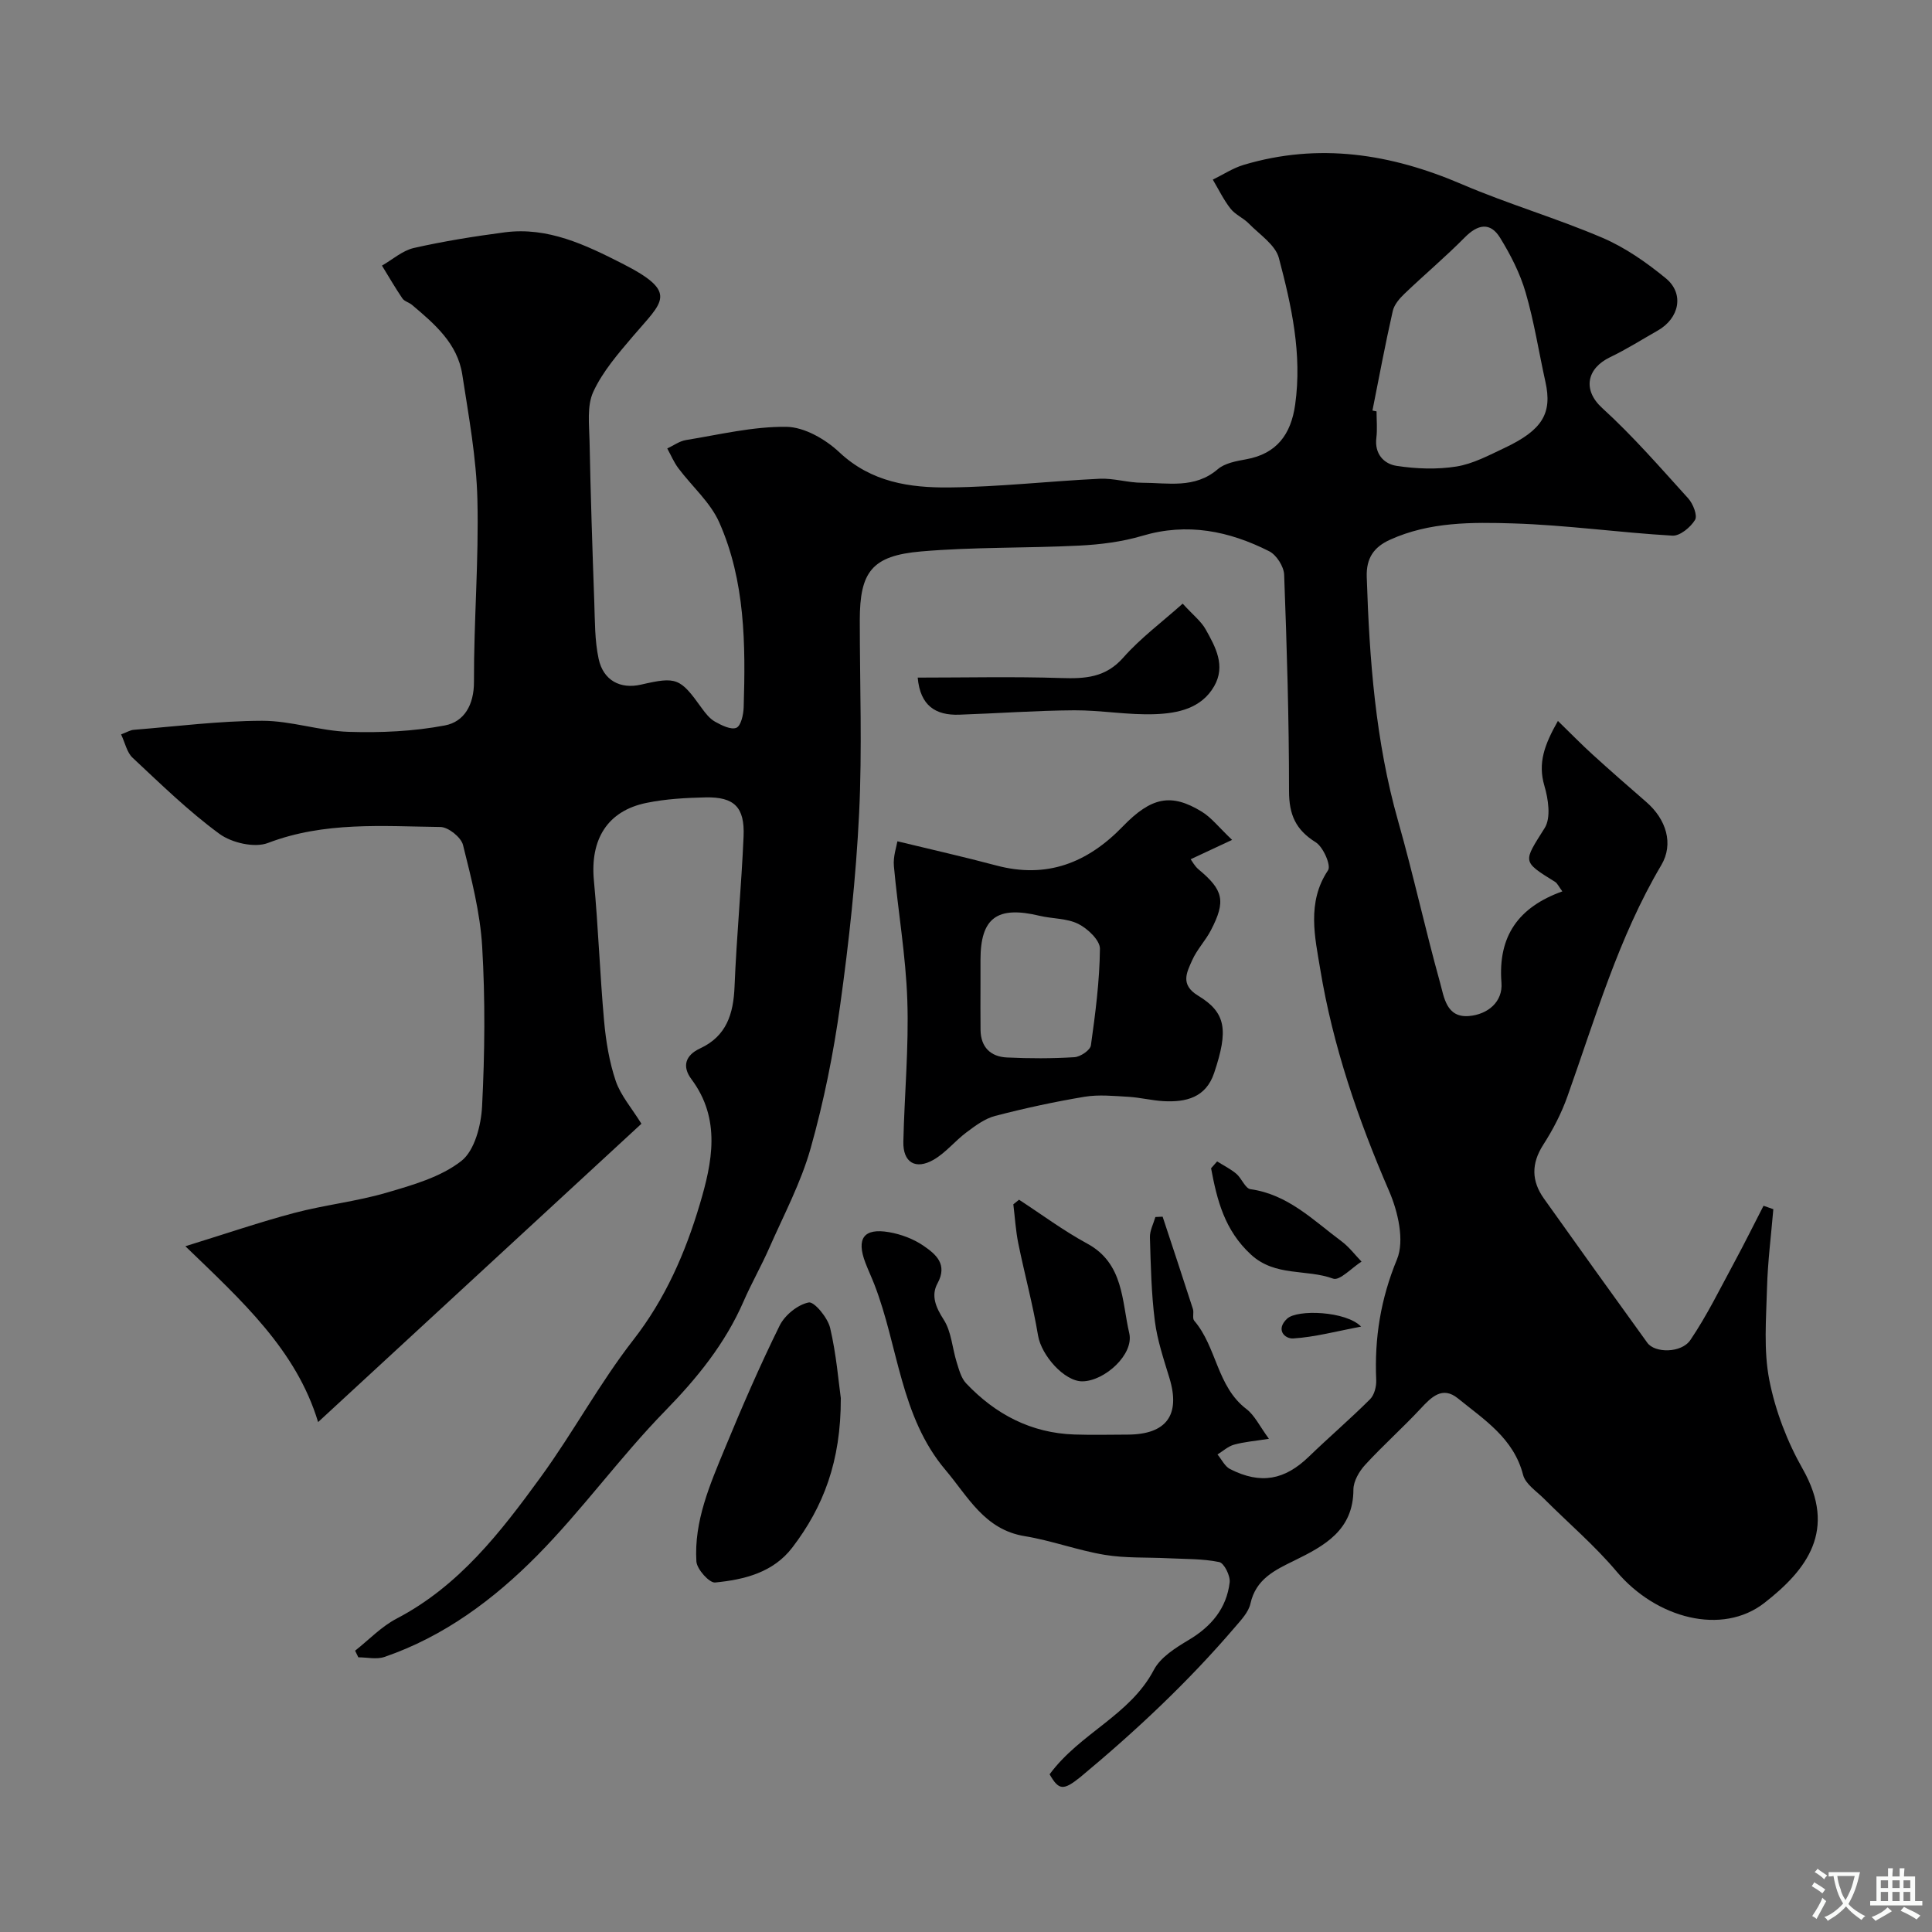 <svg enable-background="new 0 0 400 400" viewBox="0 0 400 400" xmlns="http://www.w3.org/2000/svg"><rect x="0" y="0" width="400" height="400" fill="#808080" stroke="none"/><g fill="#000001"><path d="m217.31 367.35c6.32-8.57 16.63-12.18 21.59-21.63 1.38-2.62 4.51-4.57 7.22-6.19 4.68-2.79 7.83-6.54 8.47-11.92.16-1.36-1.15-3.99-2.16-4.2-3.43-.71-7.03-.61-10.56-.79-4.4-.22-8.87.01-13.18-.71-5.58-.93-10.98-2.96-16.56-3.87-8.32-1.36-11.72-8.2-16.37-13.69-9.37-11.07-9.76-25.61-14.72-38.39-.59-1.52-1.29-3-1.87-4.52-1.92-5.03-.34-7.24 4.91-6.33 2.49.43 5.09 1.41 7.16 2.84 2.51 1.73 5.02 3.8 2.86 7.76-1.38 2.53-.37 4.94 1.29 7.52 1.6 2.49 1.76 5.88 2.69 8.84.48 1.52.92 3.26 1.96 4.35 6.08 6.41 13.45 10.29 22.43 10.58 3.66.12 7.33.03 11 .02 8.05-.03 10.97-4.07 8.65-11.71-1.18-3.88-2.51-7.8-3.02-11.79-.73-5.73-.85-11.55-1.02-17.34-.04-1.39.73-2.81 1.13-4.21.5-.02 1-.05 1.5-.07 2.1 6.37 4.22 12.73 6.27 19.11.25.77-.17 1.92.27 2.43 4.68 5.45 4.67 13.61 10.8 18.28 1.72 1.31 2.74 3.55 4.67 6.17-2.92.46-5.12.63-7.21 1.21-1.24.34-2.3 1.33-3.44 2.03.86 1.03 1.51 2.47 2.61 3.03 6.35 3.22 11.3 2.27 16.32-2.59 4.16-4.02 8.56-7.79 12.66-11.88.89-.89 1.33-2.65 1.27-3.98-.38-8.66.91-16.76 4.3-24.97 1.6-3.88.21-9.89-1.63-14.14-6.43-14.84-11.65-30.07-14.26-45.94-1.07-6.5-2.85-13.84 1.62-20.48.67-.99-1-4.83-2.56-5.8-4.16-2.59-5.52-5.74-5.52-10.59 0-14.93-.45-29.87-1.01-44.8-.06-1.7-1.59-4.1-3.1-4.86-8.31-4.2-16.96-5.97-26.29-3.19-4.18 1.24-8.65 1.8-13.02 2.02-10.91.55-21.89.27-32.76 1.21-10.22.88-12.69 4.24-12.69 14.26 0 13.33.51 26.69-.14 39.99-.65 13.26-2.09 26.52-3.92 39.68-1.38 9.97-3.38 19.94-6.11 29.62-2 7.12-5.56 13.81-8.56 20.63-1.64 3.74-3.69 7.31-5.32 11.06-3.81 8.75-9.59 15.88-16.26 22.71-9.3 9.53-17.14 20.48-26.49 29.94-8.97 9.07-19.27 16.76-31.61 20.99-1.62.56-3.6.08-5.41.08-.22-.46-.44-.91-.67-1.37 2.85-2.25 5.44-5 8.61-6.65 12.95-6.77 21.55-17.93 29.83-29.31 6.71-9.22 12.16-19.39 19.15-28.37 6.65-8.53 10.79-18.06 13.78-28.12 2.57-8.64 4.44-17.6-1.74-25.88-1.99-2.66-1.24-4.96 1.8-6.37 5.49-2.55 6.9-7.16 7.13-12.8.42-10.37 1.42-20.73 1.87-31.1.26-6.05-1.93-8.19-7.86-8.07-4.09.09-8.25.32-12.25 1.14-8.09 1.65-11.68 7.56-10.88 16.06.91 9.68 1.24 19.41 2.11 29.09.38 4.19 1.07 8.45 2.41 12.42 1.02 3 3.29 5.58 5.32 8.86-20.62 19.02-43.39 40.04-66.94 61.77-4.52-14.96-15.79-25.12-27.48-36.41 8.5-2.63 15.47-5.02 22.57-6.9 6.28-1.66 12.83-2.36 19.06-4.18 5.4-1.58 11.22-3.22 15.5-6.57 2.76-2.15 4.1-7.38 4.3-11.32.56-10.99.67-22.06.02-33.05-.42-7.09-2.24-14.13-3.97-21.06-.4-1.59-3.04-3.7-4.67-3.72-11.98-.15-24.02-1.16-35.72 3.31-2.77 1.06-7.5-.03-10.04-1.89-6.41-4.7-12.16-10.32-17.99-15.77-1.17-1.09-1.53-3.05-2.37-4.82 1.16-.43 1.88-.89 2.62-.95 8.86-.71 17.72-1.85 26.58-1.87 5.97-.01 11.93 2.1 17.92 2.29 6.64.21 13.43-.09 19.94-1.33 3.94-.75 6.01-4.21 6-9.01-.04-12.6 1.02-25.2.71-37.79-.21-8.64-1.81-17.26-3.13-25.84-.99-6.44-5.73-10.48-10.4-14.42-.61-.52-1.58-.73-2-1.35-1.5-2.2-2.83-4.52-4.23-6.79 2.19-1.25 4.25-3.11 6.61-3.65 6.2-1.4 12.51-2.41 18.82-3.24 8.92-1.17 16.76 2.62 24.31 6.46 11.86 6.02 8.36 7.84 2.24 15.04-3.06 3.6-6.29 7.31-8.23 11.53-1.34 2.91-.84 6.78-.77 10.22.22 11.1.58 22.2.98 33.3.14 3.93.08 7.94.9 11.75.96 4.5 4.52 6.33 8.79 5.34 7.34-1.69 8.08-1.38 12.53 4.83.77 1.07 1.66 2.21 2.77 2.84 1.36.76 3.31 1.74 4.43 1.27.95-.4 1.46-2.73 1.51-4.23.4-13.03.33-26.13-5.05-38.28-1.85-4.18-5.66-7.47-8.48-11.24-.93-1.24-1.54-2.72-2.29-4.08 1.29-.6 2.52-1.52 3.86-1.74 6.92-1.12 13.89-2.83 20.81-2.74 3.73.05 8.1 2.58 10.97 5.28 6.6 6.2 14.59 7.36 22.77 7.27 10.37-.11 20.73-1.31 31.11-1.8 2.91-.14 5.87.83 8.8.83 5.34 0 10.88 1.29 15.65-2.8 1.47-1.27 3.85-1.69 5.89-2.06 6.27-1.13 9.27-5.1 10.14-11.32 1.47-10.49-.76-20.47-3.37-30.35-.73-2.74-4-4.86-6.23-7.14-1.13-1.16-2.8-1.83-3.78-3.08-1.44-1.84-2.47-3.99-3.67-6.01 2.12-1.03 4.14-2.38 6.37-3.05 15.57-4.65 30.47-2.32 45.19 4 9.53 4.09 19.56 7.01 29.1 11.09 4.72 2.02 9.12 5.1 13.12 8.38 3.89 3.19 2.82 8.29-1.68 10.84-3.27 1.85-6.45 3.88-9.84 5.5-4.77 2.28-5.81 6.72-1.64 10.53 6.36 5.79 12.03 12.33 17.82 18.72.99 1.1 1.95 3.54 1.4 4.44-.93 1.53-3.12 3.35-4.68 3.26-10.98-.63-21.92-2.19-32.9-2.53-8.6-.27-17.4-.34-25.58 3.38-3.33 1.51-4.94 3.79-4.81 7.7.55 17.08 1.8 34.03 6.51 50.6 3.14 11.06 5.59 22.32 8.67 33.4.83 2.99 1.29 7.29 5.97 6.91 3.94-.33 7.05-2.96 6.74-6.9-.75-9.64 3.51-15.65 12.61-18.91-.75-.99-1.02-1.66-1.51-1.97-6.93-4.3-6.59-4.07-2.15-11.15 1.33-2.11.75-6-.06-8.74-1.39-4.73.01-8.5 2.8-13.43 2.69 2.62 4.86 4.85 7.16 6.94 3.66 3.33 7.38 6.59 11.12 9.83 4.15 3.59 5.73 8.67 3.13 13.07-8.89 15.02-13.65 31.65-19.44 47.9-1.24 3.49-2.99 6.88-5 10-2.51 3.91-2.46 7.51.14 11.16 7.1 9.98 14.23 19.94 21.41 29.86 1.54 2.14 7.04 2.17 8.91-.59 3.43-5.07 6.14-10.63 9.07-16.04 2.1-3.88 4.05-7.83 6.07-11.75.68.24 1.35.47 2.03.71-.46 5.44-1.16 10.87-1.31 16.32-.17 6.36-.73 12.91.48 19.06 1.25 6.36 3.7 12.75 6.91 18.4 7.19 12.69.86 20.87-7.91 27.72-8.74 6.83-22.41 3.27-30.65-6.52-4.53-5.38-9.97-10-14.96-15-1.57-1.58-3.88-3.06-4.37-4.97-1.95-7.58-8.05-11.42-13.48-15.83-3.23-2.63-5.51-.28-7.77 2.15-3.7 3.97-7.78 7.6-11.45 11.6-1.24 1.35-2.42 3.39-2.43 5.11-.01 8.44-6.01 11.66-12.25 14.72-4.03 1.97-7.94 3.81-9.07 8.9-.39 1.77-1.93 3.39-3.19 4.86-9.71 11.36-20.57 21.54-32.05 31.08-3.52 2.82-4.44 2.71-6.34-.6zm66.84-282.35c.28.06.57.12.85.17 0 1.83.18 3.69-.04 5.49-.41 3.33 1.57 5.39 4.18 5.79 4.05.62 8.34.78 12.38.14 3.45-.55 6.75-2.33 9.98-3.85 7.88-3.72 9.91-7.19 8.46-13.7-1.37-6.17-2.33-12.45-4.1-18.5-1.15-3.96-3.11-7.78-5.28-11.31-2.04-3.31-4.62-2.81-7.32-.07-3.99 4.04-8.36 7.71-12.47 11.65-1.04.99-2.15 2.28-2.44 3.61-1.55 6.82-2.83 13.71-4.2 20.58z"/><path d="m255.09 173.89c-3.57 1.67-5.97 2.79-8.58 4.01.33.43.84 1.43 1.63 2.09 5.15 4.28 5.71 6.55 2.57 12.6-1.12 2.16-2.9 4-3.88 6.21-1.11 2.51-2.55 5.05 1.22 7.34 5.8 3.51 6.31 7.11 3.32 16.02-1.71 5.09-5.83 6.08-10.5 5.82-2.43-.14-4.84-.76-7.27-.9-3.01-.17-6.1-.49-9.04-.01-6.23 1.04-12.42 2.38-18.53 3.97-2.13.55-4.1 2.03-5.92 3.39-2.36 1.76-4.27 4.2-6.78 5.66-3.79 2.19-6.4.57-6.3-3.72.22-9.76 1.15-19.52.82-29.26-.31-9.29-1.94-18.53-2.78-27.81-.18-2 .57-4.09.73-5.12 7.12 1.73 13.81 3.23 20.44 5 10.47 2.8 18.91-.52 26.21-8.06 5.93-6.14 10.06-6.93 16.35-3.08 1.99 1.21 3.52 3.22 6.29 5.85zm-52.09 29.86c0 3.16-.03 6.33.01 9.49.05 3.57 2.08 5.54 5.47 5.7 4.65.22 9.33.23 13.98-.06 1.23-.08 3.26-1.45 3.4-2.45.93-6.63 1.8-13.32 1.87-20 .02-1.75-2.53-4.17-4.47-5.14-2.37-1.19-5.37-1.05-8.05-1.69-8.79-2.1-12.21.43-12.21 9.15z"/><path d="m174.08 289.46c.04 13.14-3.63 22.54-10.03 30.93-3.97 5.2-9.96 6.66-15.99 7.25-1.2.12-3.78-2.75-3.88-4.36-.51-8.35 2.81-15.93 5.91-23.44 3.54-8.57 7.23-17.09 11.33-25.4 1.07-2.16 3.73-4.32 6.01-4.78 1.14-.23 3.94 3.15 4.44 5.27 1.3 5.53 1.75 11.27 2.21 14.53z"/><path d="m244.86 124.98c2.13 2.34 3.8 3.62 4.75 5.31 2.05 3.65 4.21 7.55 1.76 11.8-2.66 4.61-7.54 5.59-12.19 5.77-5.58.22-11.19-.83-16.78-.8-7.93.05-15.86.64-23.79.91-4.89.17-8.09-1.84-8.61-7.68 10 0 19.85-.23 29.69.09 4.99.16 9.22-.07 12.9-4.26 3.54-4.01 7.96-7.29 12.27-11.14z"/><path d="m210.98 248.39c4.69 3.05 9.2 6.42 14.11 9.08 7.6 4.11 7.15 11.9 8.71 18.55 1.02 4.38-5.07 9.9-9.68 9.97-3.75.05-8.51-5.37-9.2-9.47-1.07-6.41-2.79-12.7-4.09-19.07-.54-2.66-.7-5.41-1.03-8.11.38-.32.78-.64 1.18-.95z"/><path d="m251.99 240.46c1.34.84 2.78 1.55 3.98 2.56 1.11.94 1.84 3.04 2.94 3.19 7.77 1.09 13 6.45 18.83 10.78 1.56 1.16 2.78 2.79 4.15 4.21-1.99 1.26-4.53 4.02-5.87 3.53-5.55-2.04-11.99-.35-17.02-4.98-5.48-5.05-7.02-11.27-8.26-17.87.41-.47.83-.95 1.25-1.42z"/><path d="m281.8 274.66c-5.2.98-9.59 2.17-14.04 2.45-1.77.11-3.72-1.82-1.27-4.1 2.11-1.96 12.21-1.57 15.31 1.65z"/></g><path d="m377.9 391.2c-.2.3-.4.5-.6.8-.7-.6-1.4-1-2.2-1.5.2-.3.4-.5.5-.8.6.4 1.4.8 2.3 1.5zm-1.8 6.1c-.2-.2-.5-.4-.9-.6.4-.6.8-1.2 1.2-1.9s.7-1.3.9-1.9c.3.3.5.5.8.7-.7 1.3-1.4 2.6-2 3.7zm2.2-9c-.3.3-.5.5-.6.8-.6-.6-1.3-1.1-2-1.5.3-.3.5-.5.6-.7.6.5 1.3.9 2 1.4zm.3.2v-.9h2 4.5c-.3 1.3-.6 2.5-1 3.6s-.9 2.1-1.4 3c.4.5 1 1 1.6 1.4s1.2.8 1.9 1.1c-.3.2-.5.4-.8.8-.4-.3-1-.7-1.6-1.2s-1.2-1.1-1.6-1.6c-.5.6-1.1 1.1-1.7 1.6s-1.4.9-2.1 1.4c-.1-.3-.3-.5-.7-.8.6-.2 1.2-.5 1.9-1s1.4-1.1 2-1.8c-.5-.8-.9-1.6-1.2-2.5s-.6-2-.8-3.2c-.4.1-.7.1-1 .1zm2.5 2.7c.2 1 .7 1.7 1 2.2.3-.5.6-1.1 1-2s.6-1.9.9-3h-3.2-.4c.1.9.3 1.8.7 2.8z" fill="#fafbfa"/><path d="m396.5 388.5v1.5 3.6h1.5v.9c-.4 0-1 0-1.7 0h-7.9c-.5 0-.9 0-1.2 0v-.9h1.3v-3.5c0-.7 0-1.2 0-1.6h2.4c0-.8 0-1.4 0-1.7h1c0 .3-.1.8-.1 1.7h1.5c0-.8 0-1.4 0-1.7h1c0 .3-.1.9-.1 1.7zm-8.2 9.2c-.2-.3-.5-.5-.8-.8.8-.3 1.4-.6 1.9-.9s1-.7 1.4-1.1c.3.3.6.5.9.8-1.6 1-2.8 1.6-3.4 2zm2.6-6.8v-1.6h-1.5v1.6zm0 2.7v-1.9h-1.5v1.9zm2.4-2.7v-1.6h-1.5v1.6zm0 2.7v-1.9h-1.5v1.9zm.2 2 .7-.8c.4.2.9.5 1.6.8s1.3.7 1.8 1c-.3.3-.5.5-.8.8-.4-.3-1.5-1-3.3-1.8zm2-4.7v-1.6h-1.4v1.6zm0 2.7v-1.9h-1.4v1.9z" fill="#fafbfa"/></svg>